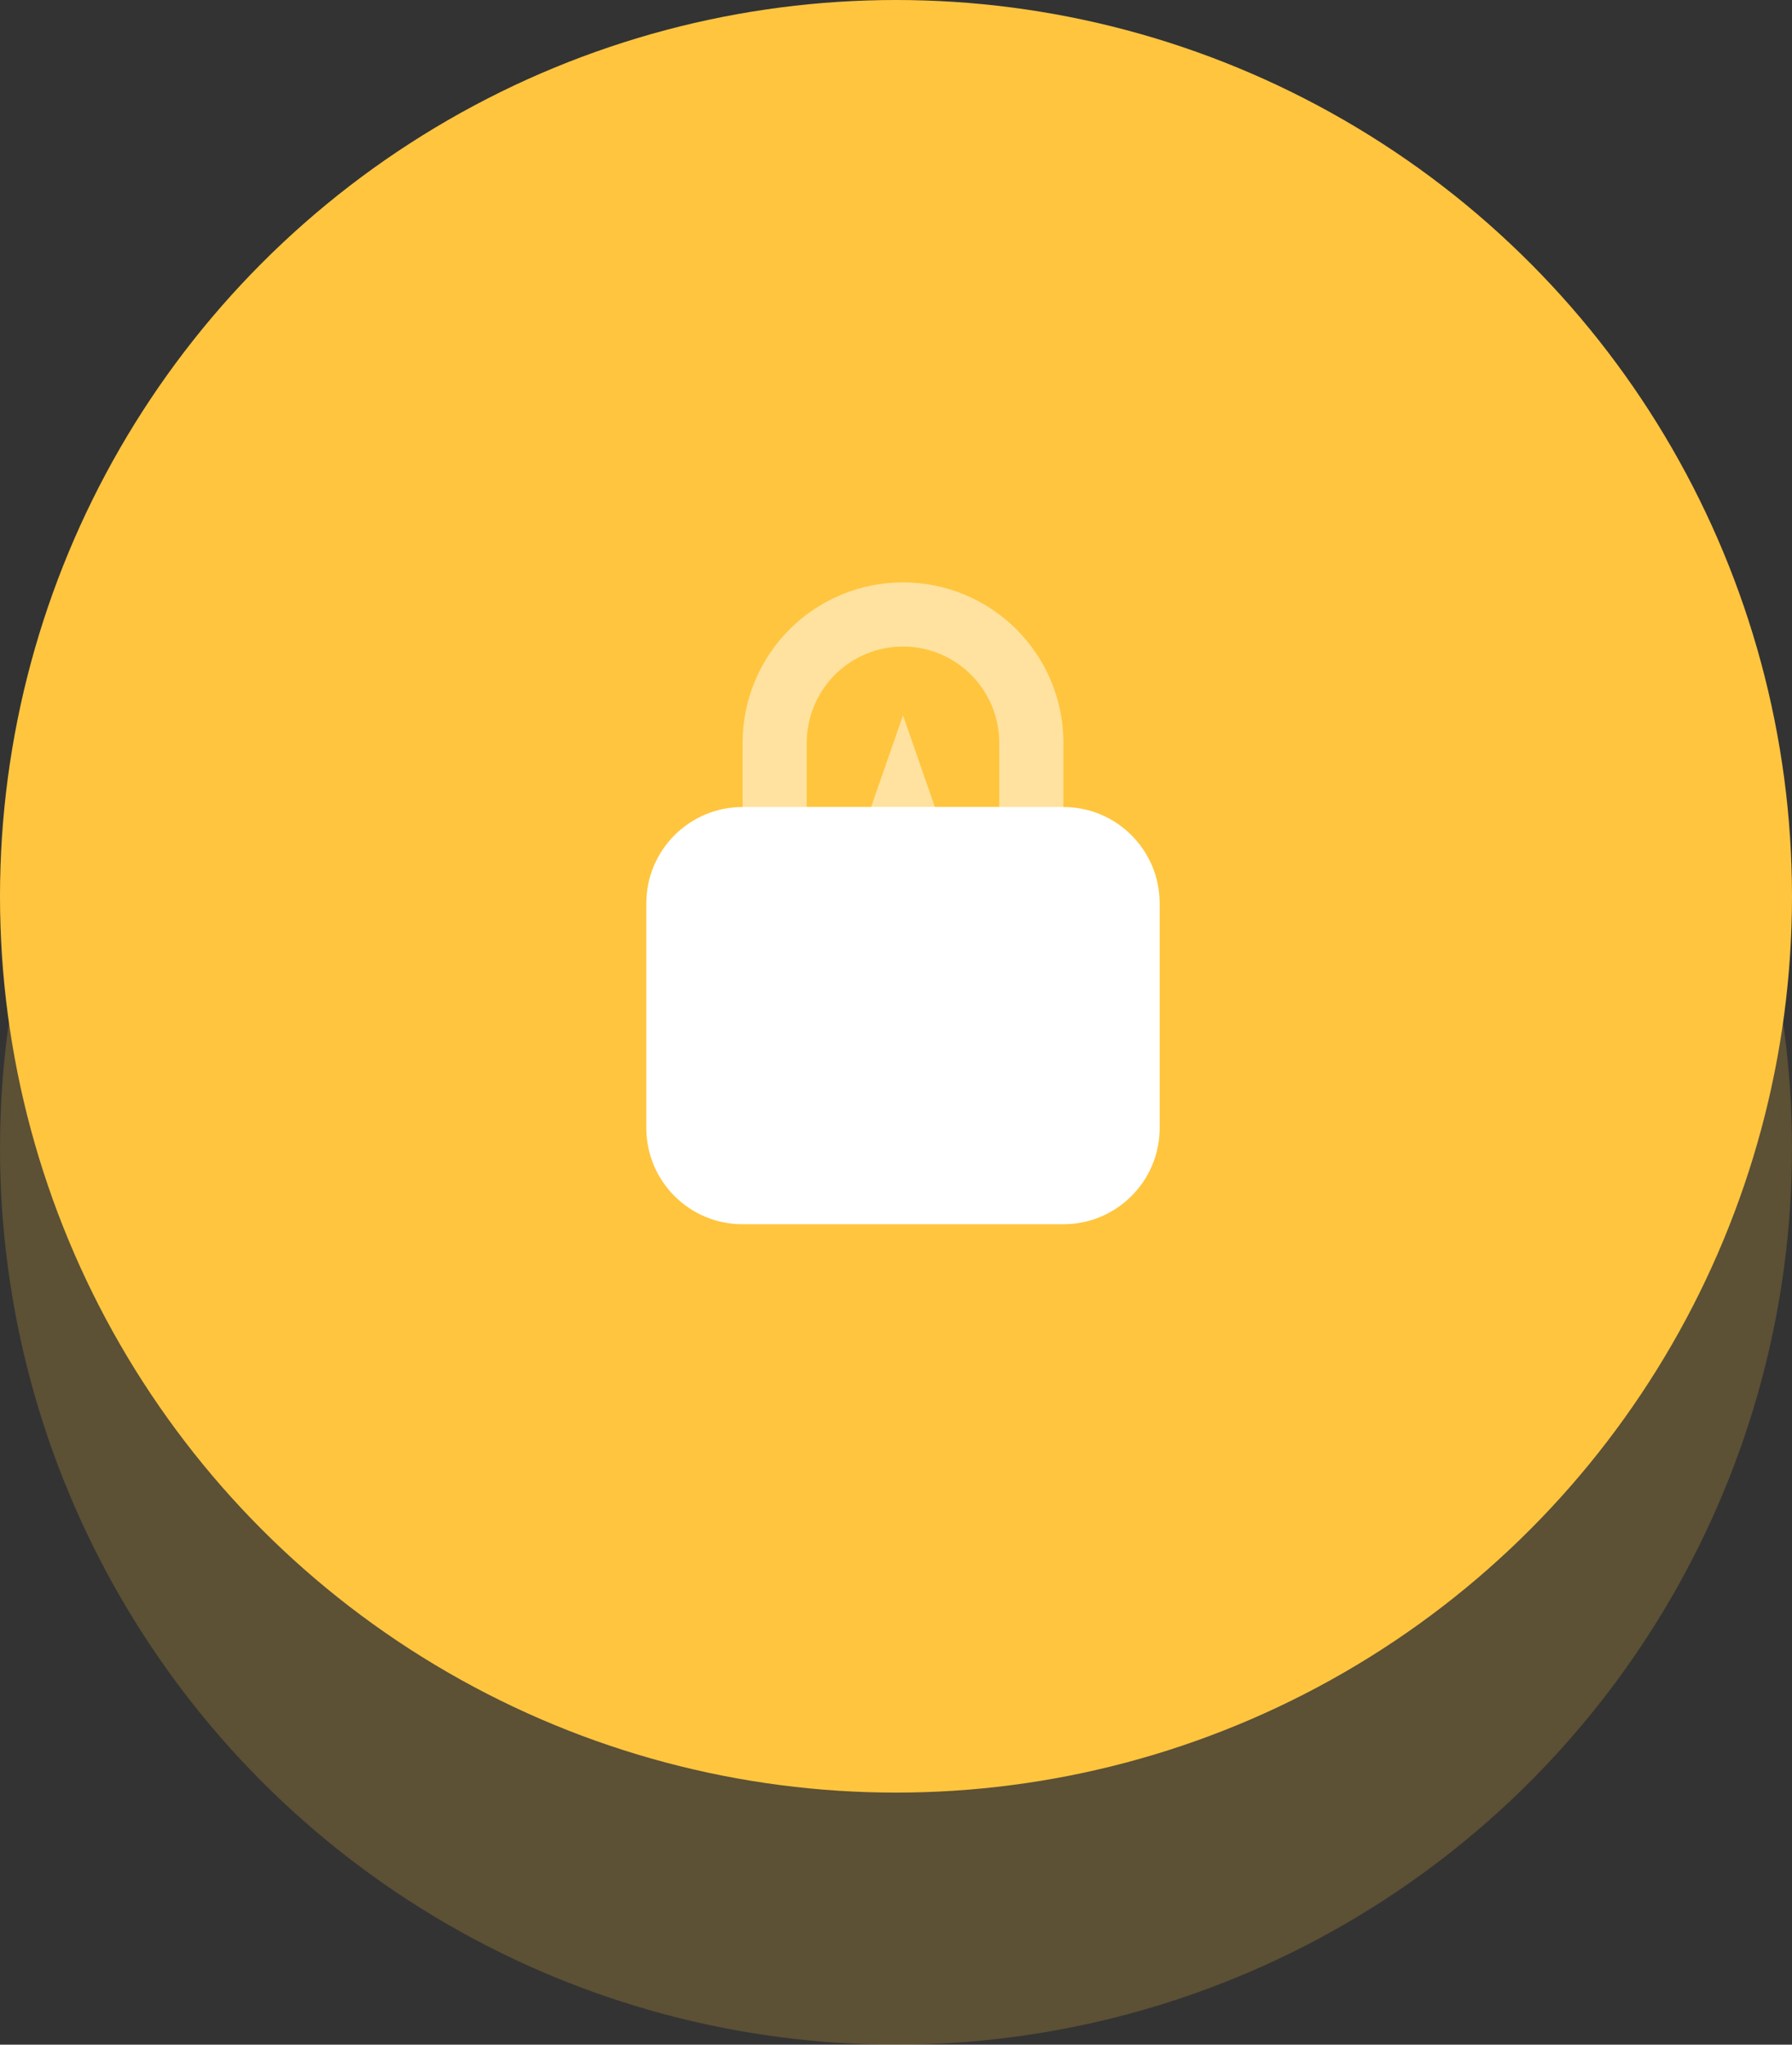 <svg width="128" height="146" viewBox="0 0 128 146" fill="none" xmlns="http://www.w3.org/2000/svg">
<rect x="0" y="0" width="128" height="146" fill="#333333" stroke="none"/>
<g clip-path="url(#clip0_268_2787)">
<circle cx="64" cy="64" r="64" fill="#FFC53F"/>
<circle cx="64" cy="82" r="64" fill="#FFC53F" fill-opacity="0.2"/>
<g clip-path="url(#clip1_268_2787)">
<path opacity="0.5" d="M73.666 62.208H55.333C54.725 62.208 54.142 61.967 53.712 61.537C53.282 61.107 53.041 60.525 53.041 59.917V53.042C53.041 50.003 54.248 47.088 56.397 44.939C58.546 42.791 61.46 41.583 64.499 41.583C67.538 41.583 70.453 42.791 72.602 44.939C74.751 47.088 75.958 50.003 75.958 53.042V59.917C75.958 60.525 75.716 61.107 75.287 61.537C74.857 61.967 74.274 62.208 73.666 62.208ZM57.624 57.625H71.374V53.042C71.374 51.218 70.65 49.47 69.361 48.18C68.071 46.891 66.323 46.167 64.499 46.167C62.676 46.167 60.927 46.891 59.638 48.18C58.349 49.47 57.624 51.218 57.624 53.042V57.625Z" fill="white"/>
<path d="M75.958 57.625H53.041C49.244 57.625 46.166 60.703 46.166 64.5V80.542C46.166 84.339 49.244 87.417 53.041 87.417H75.958C79.755 87.417 82.833 84.339 82.833 80.542V64.5C82.833 60.703 79.755 57.625 75.958 57.625Z" fill="white"/>
<path opacity="0.5" d="M64.5 70.22L72.53 75.83L69.697 66.453L77.507 60.54L67.717 60.32L64.5 51.08L61.282 60.32L51.492 60.54L59.275 66.425L56.442 75.775L64.5 70.248V70.22Z" fill="white"/>
</g>
</g>
<defs>
<clipPath id="clip0_268_2787">
<rect width="128" height="146" fill="white"/>
</clipPath>
<clipPath id="clip1_268_2787">
<rect width="55" height="55" fill="white" transform="translate(37 37)"/>
</clipPath>
</defs>
</svg>
